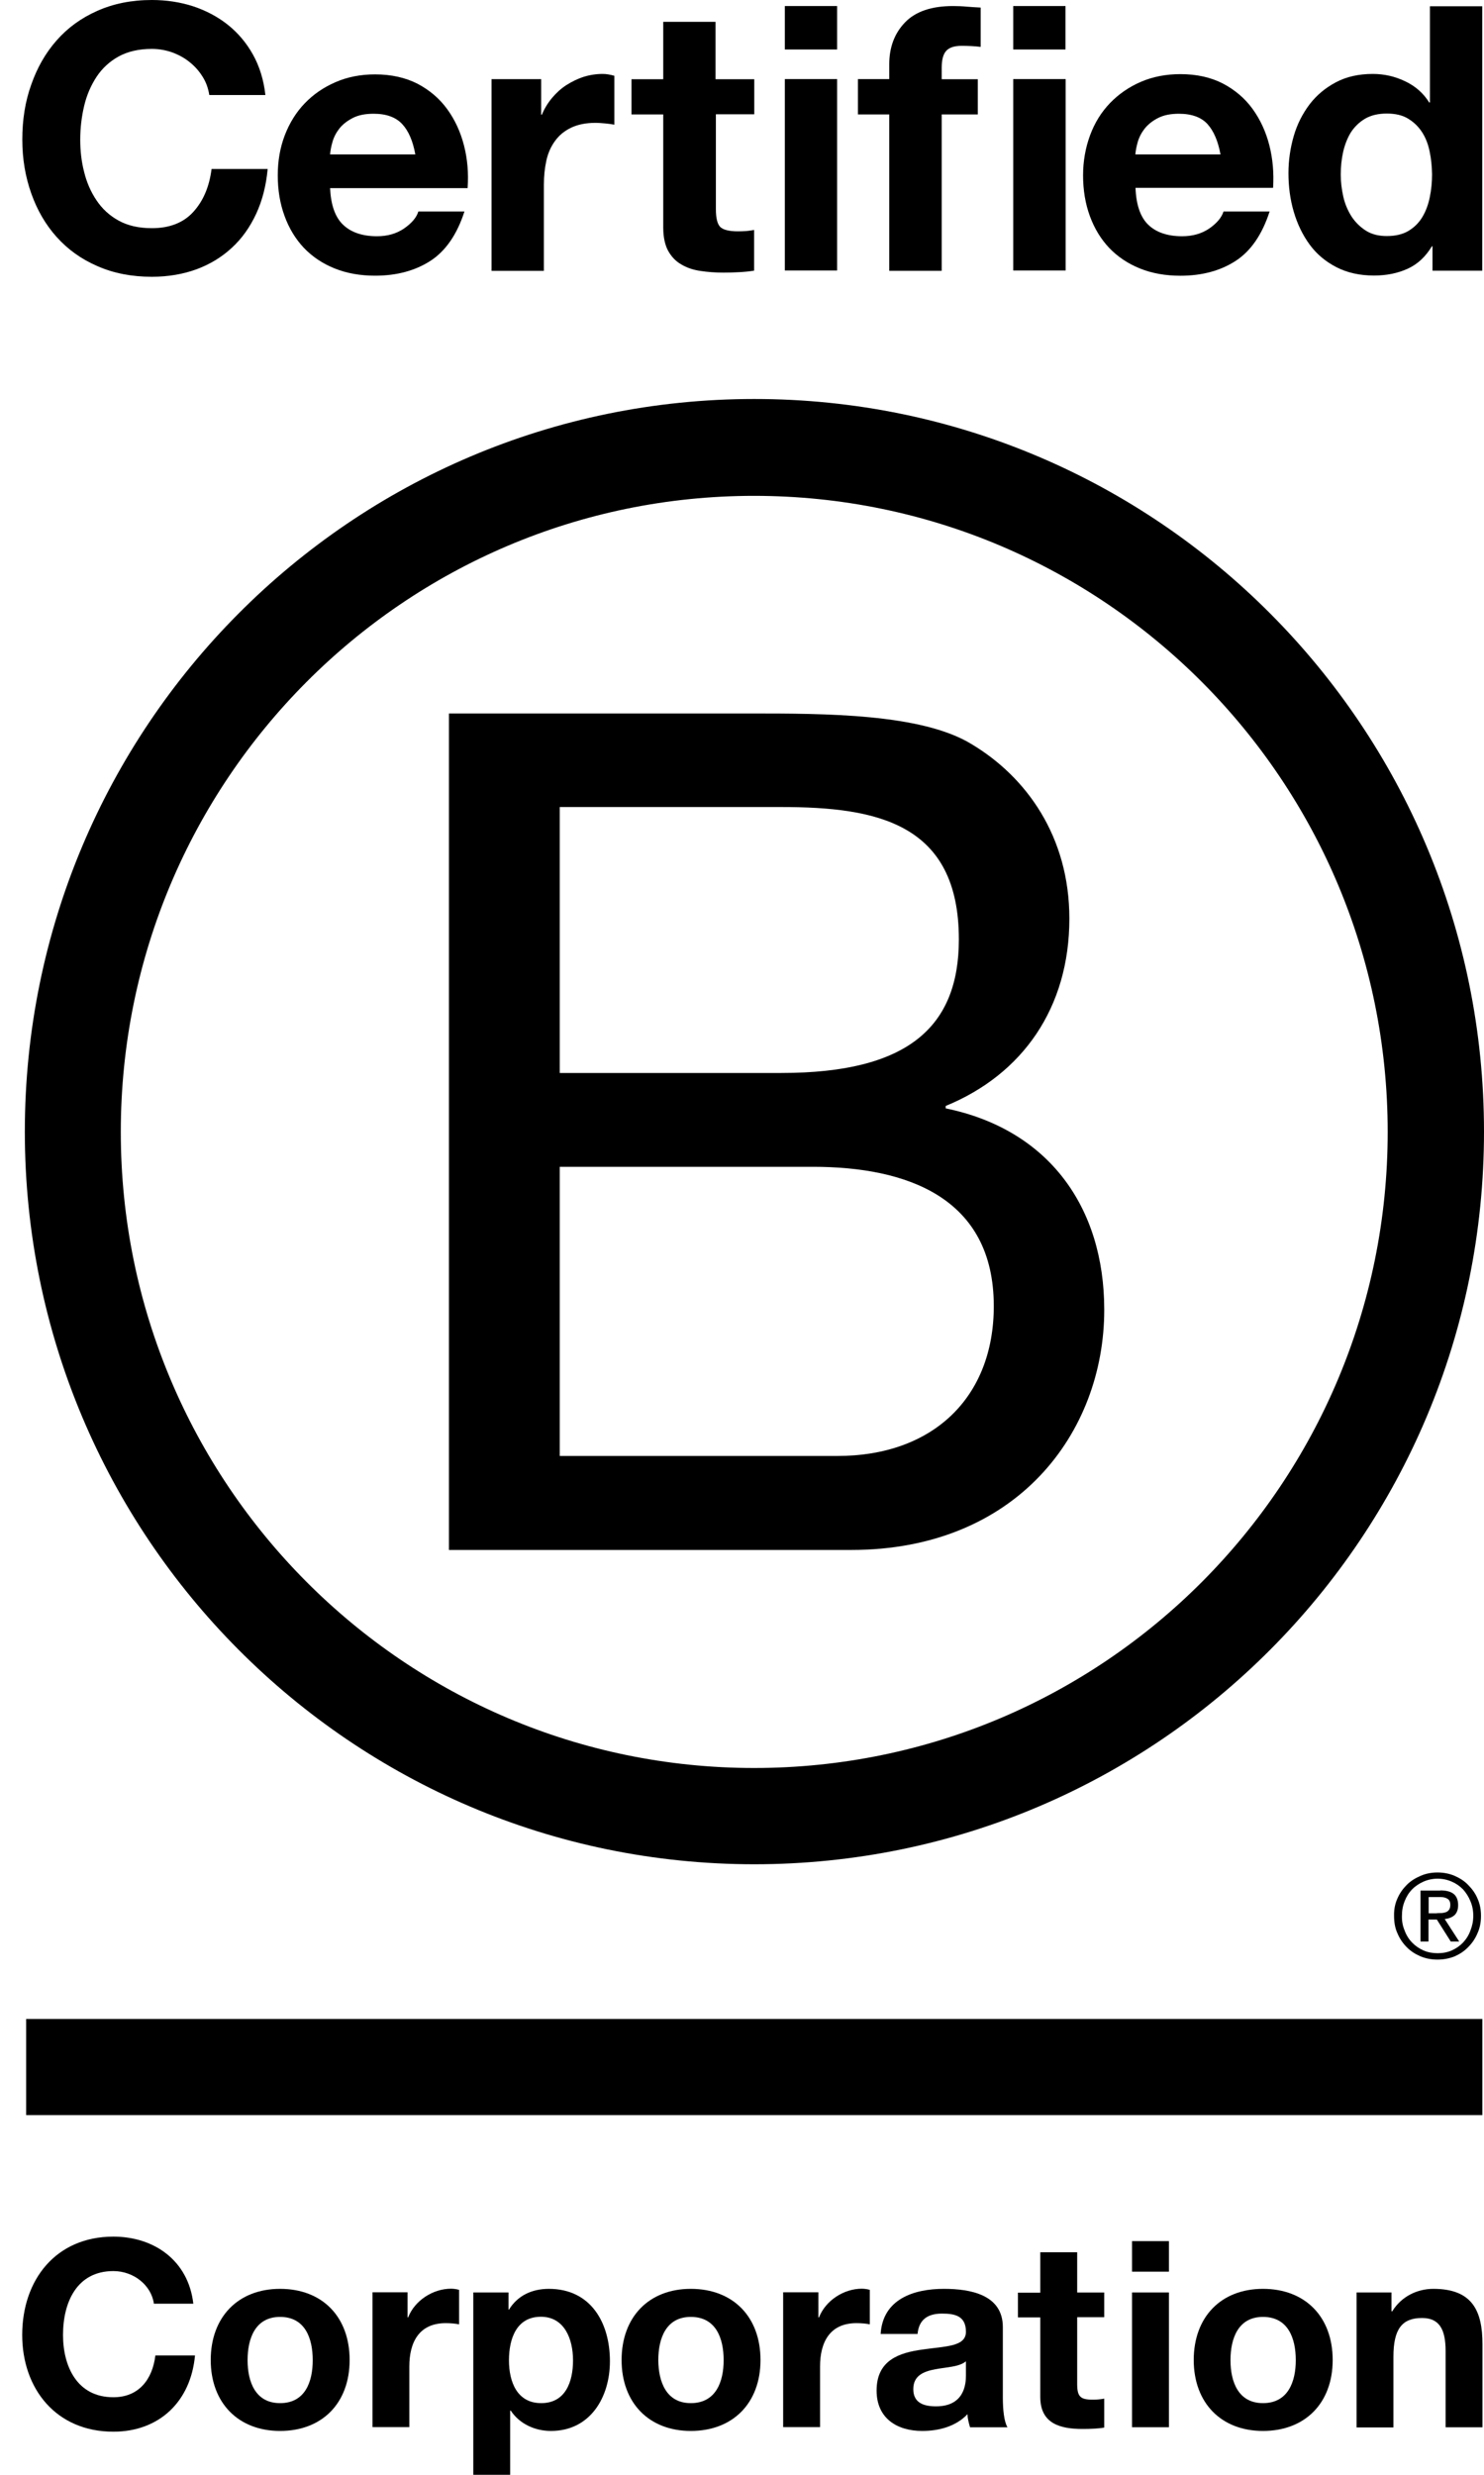 <svg width="30" height="50" viewBox="0 0 30 50" fill="none" xmlns="http://www.w3.org/2000/svg">
<path d="M9.076 14.415H15.182C16.667 14.415 18.626 14.415 19.637 15.032C20.747 15.694 21.618 16.899 21.618 18.559C21.618 20.356 20.676 21.706 19.118 22.344V22.393C21.193 22.819 22.323 24.38 22.323 26.463C22.323 28.947 20.554 31.315 17.208 31.315H9.076V14.415ZM11.316 21.678H15.799C18.345 21.678 19.384 20.755 19.384 18.979C19.384 16.636 17.733 16.305 15.799 16.305H11.316V21.678ZM11.316 29.416H16.93C18.861 29.416 20.09 28.233 20.09 26.389C20.09 24.187 18.32 23.574 16.435 23.574H11.316V29.416Z" fill="black"/>
<path d="M28.053 22.869C28.053 29.966 22.321 35.72 15.246 35.72C8.175 35.72 2.442 29.966 2.442 22.869C2.442 15.772 8.175 10.018 15.246 10.018C22.321 10.021 28.053 15.775 28.053 22.869ZM15.249 8.061C7.105 8.061 0.502 14.689 0.502 22.863C0.502 31.037 7.105 37.665 15.249 37.665C23.396 37.665 30 31.037 30 22.863C30 14.689 23.396 8.061 15.249 8.061Z" fill="black"/>
<path d="M29.967 40.791H0.529V42.733H29.967V40.791Z" fill="black"/>
<path d="M29.047 38.653C29.083 38.653 29.117 38.65 29.151 38.65C29.181 38.647 29.212 38.64 29.236 38.631C29.264 38.619 29.282 38.6 29.297 38.579C29.312 38.554 29.319 38.524 29.319 38.484C29.319 38.45 29.312 38.42 29.3 38.401C29.288 38.38 29.27 38.364 29.248 38.355C29.227 38.343 29.206 38.337 29.175 38.331C29.147 38.328 29.123 38.328 29.092 38.328H28.881V38.656H29.047V38.653ZM29.117 38.193C29.239 38.193 29.328 38.217 29.389 38.266C29.447 38.315 29.477 38.389 29.477 38.49C29.477 38.585 29.45 38.65 29.401 38.696C29.349 38.739 29.285 38.763 29.206 38.772L29.499 39.226H29.328L29.047 38.782H28.878V39.226H28.716V38.196H29.117V38.193ZM28.396 39.005C28.429 39.097 28.481 39.18 28.548 39.248C28.613 39.315 28.689 39.367 28.778 39.407C28.863 39.444 28.961 39.462 29.062 39.462C29.166 39.462 29.261 39.444 29.346 39.407C29.435 39.367 29.511 39.315 29.575 39.248C29.639 39.18 29.691 39.1 29.725 39.005C29.762 38.913 29.783 38.815 29.783 38.708C29.783 38.6 29.765 38.502 29.725 38.41C29.688 38.318 29.636 38.239 29.575 38.171C29.508 38.104 29.432 38.051 29.346 38.015C29.261 37.978 29.163 37.956 29.062 37.956C28.961 37.956 28.863 37.978 28.778 38.015C28.689 38.055 28.61 38.107 28.548 38.171C28.481 38.239 28.432 38.318 28.396 38.41C28.359 38.502 28.341 38.597 28.341 38.708C28.338 38.812 28.356 38.913 28.396 39.005ZM28.249 38.358C28.295 38.251 28.359 38.162 28.438 38.082C28.518 38.002 28.613 37.944 28.72 37.898C28.826 37.852 28.943 37.831 29.059 37.831C29.181 37.831 29.294 37.852 29.404 37.898C29.508 37.944 29.603 38.002 29.679 38.082C29.759 38.162 29.826 38.254 29.869 38.358C29.918 38.466 29.939 38.582 29.939 38.708C29.939 38.834 29.918 38.95 29.869 39.057C29.823 39.168 29.759 39.26 29.679 39.34C29.6 39.422 29.508 39.481 29.404 39.527C29.294 39.57 29.181 39.591 29.059 39.591C28.94 39.591 28.826 39.57 28.72 39.527C28.613 39.481 28.518 39.422 28.438 39.34C28.359 39.26 28.295 39.168 28.249 39.057C28.2 38.95 28.182 38.834 28.182 38.708C28.179 38.582 28.2 38.466 28.249 38.358Z" fill="black"/>
<path d="M4.097 1.552C4.027 1.439 3.941 1.341 3.837 1.258C3.733 1.172 3.614 1.108 3.483 1.059C3.351 1.013 3.214 0.988 3.07 0.988C2.807 0.988 2.584 1.04 2.398 1.141C2.214 1.243 2.065 1.381 1.952 1.552C1.839 1.724 1.753 1.92 1.701 2.141C1.649 2.362 1.622 2.589 1.622 2.822C1.622 3.046 1.646 3.264 1.701 3.475C1.753 3.687 1.836 3.877 1.952 4.049C2.065 4.218 2.214 4.356 2.398 4.457C2.581 4.558 2.804 4.61 3.07 4.61C3.428 4.61 3.709 4.5 3.907 4.282C4.109 4.061 4.231 3.773 4.277 3.414H5.411C5.38 3.748 5.304 4.049 5.179 4.319C5.053 4.589 4.891 4.819 4.687 5.006C4.482 5.196 4.244 5.34 3.972 5.441C3.7 5.54 3.397 5.592 3.07 5.592C2.664 5.592 2.297 5.521 1.97 5.377C1.643 5.236 1.371 5.04 1.145 4.788C0.922 4.54 0.751 4.245 0.632 3.908C0.512 3.57 0.451 3.209 0.451 2.819C0.451 2.42 0.509 2.049 0.632 1.709C0.751 1.368 0.922 1.068 1.145 0.816C1.368 0.562 1.643 0.362 1.97 0.218C2.294 0.074 2.661 0 3.07 0C3.363 0 3.642 0.043 3.901 0.126C4.161 0.212 4.396 0.335 4.601 0.497C4.806 0.66 4.977 0.859 5.111 1.098C5.246 1.338 5.331 1.614 5.365 1.92H4.231C4.21 1.785 4.167 1.663 4.097 1.552Z" fill="black"/>
<path d="M6.935 4.54C7.094 4.693 7.324 4.773 7.62 4.773C7.834 4.773 8.017 4.721 8.173 4.613C8.326 4.506 8.421 4.393 8.457 4.273H9.389C9.24 4.736 9.01 5.07 8.702 5.27C8.393 5.469 8.02 5.57 7.583 5.57C7.281 5.57 7.006 5.521 6.764 5.423C6.52 5.325 6.315 5.187 6.144 5.009C5.976 4.831 5.844 4.616 5.753 4.365C5.661 4.116 5.615 3.84 5.615 3.543C5.615 3.255 5.661 2.985 5.756 2.736C5.851 2.488 5.985 2.27 6.159 2.089C6.333 1.908 6.541 1.764 6.783 1.66C7.024 1.555 7.29 1.503 7.583 1.503C7.91 1.503 8.198 1.568 8.442 1.693C8.686 1.822 8.885 1.991 9.041 2.206C9.197 2.42 9.31 2.666 9.38 2.939C9.45 3.212 9.475 3.5 9.453 3.801H6.673C6.688 4.135 6.773 4.386 6.935 4.54ZM8.13 2.506C8.002 2.368 7.809 2.298 7.553 2.298C7.385 2.298 7.244 2.325 7.131 2.384C7.018 2.442 6.929 2.512 6.862 2.595C6.795 2.681 6.749 2.77 6.722 2.865C6.694 2.96 6.679 3.043 6.673 3.12H8.396C8.347 2.85 8.259 2.644 8.13 2.506Z" fill="black"/>
<path d="M10.94 1.599V2.316H10.955C11.004 2.197 11.071 2.086 11.157 1.982C11.242 1.881 11.337 1.792 11.447 1.721C11.557 1.651 11.673 1.593 11.798 1.553C11.924 1.513 12.052 1.494 12.186 1.494C12.257 1.494 12.333 1.507 12.419 1.531V2.519C12.37 2.51 12.309 2.5 12.238 2.494C12.168 2.488 12.101 2.482 12.037 2.482C11.844 2.482 11.679 2.516 11.545 2.58C11.41 2.645 11.303 2.733 11.221 2.847C11.138 2.96 11.08 3.089 11.046 3.24C11.013 3.39 10.995 3.552 10.995 3.727V5.472H9.937V1.599H10.94Z" fill="black"/>
<path d="M15.248 1.597V2.309H14.472V4.226C14.472 4.407 14.502 4.527 14.56 4.585C14.618 4.643 14.741 4.674 14.918 4.674C14.979 4.674 15.034 4.671 15.089 4.668C15.144 4.662 15.196 4.655 15.245 4.646V5.468C15.156 5.483 15.055 5.493 14.945 5.499C14.835 5.505 14.728 5.508 14.624 5.508C14.459 5.508 14.303 5.496 14.16 5.474C14.013 5.453 13.885 5.41 13.772 5.342C13.659 5.278 13.573 5.186 13.506 5.066C13.442 4.947 13.408 4.79 13.408 4.594V2.312H12.766V1.601H13.408V0.441H14.465V1.601H15.248V1.597Z" fill="black"/>
<path d="M15.866 1V0.122H16.923V1H15.866ZM16.923 1.598V5.465H15.866V1.598H16.923Z" fill="black"/>
<path d="M17.344 2.309V1.598H17.977V1.297C17.977 0.954 18.084 0.671 18.297 0.451C18.511 0.23 18.835 0.122 19.266 0.122C19.361 0.122 19.456 0.126 19.55 0.135C19.645 0.141 19.737 0.15 19.825 0.153V0.947C19.7 0.932 19.572 0.926 19.437 0.926C19.294 0.926 19.19 0.96 19.129 1.027C19.067 1.095 19.037 1.208 19.037 1.368V1.601H19.767V2.312H19.037V5.471H17.977V2.312H17.344V2.309Z" fill="black"/>
<path d="M20.483 1V0.122H21.54V1H20.483ZM21.543 1.598V5.465H20.483V1.598H21.543Z" fill="black"/>
<path d="M23.212 4.54C23.371 4.694 23.6 4.773 23.897 4.773C24.11 4.773 24.294 4.721 24.45 4.614C24.602 4.507 24.697 4.393 24.734 4.273H25.666C25.516 4.737 25.287 5.071 24.981 5.27C24.673 5.47 24.3 5.571 23.863 5.571C23.56 5.571 23.285 5.522 23.044 5.424C22.799 5.325 22.595 5.187 22.424 5.01C22.256 4.832 22.124 4.617 22.032 4.365C21.941 4.117 21.895 3.841 21.895 3.543C21.895 3.255 21.944 2.985 22.035 2.737C22.13 2.479 22.265 2.264 22.439 2.083C22.613 1.903 22.821 1.758 23.062 1.654C23.304 1.55 23.57 1.498 23.863 1.498C24.19 1.498 24.477 1.562 24.722 1.688C24.966 1.817 25.165 1.985 25.321 2.2C25.477 2.415 25.59 2.66 25.66 2.933C25.73 3.206 25.755 3.494 25.736 3.795H22.955C22.968 4.135 23.053 4.387 23.212 4.54ZM24.41 2.507C24.285 2.369 24.089 2.298 23.832 2.298C23.664 2.298 23.524 2.326 23.411 2.384C23.298 2.442 23.209 2.513 23.142 2.596C23.075 2.682 23.029 2.771 23.001 2.866C22.974 2.961 22.958 3.044 22.952 3.12H24.673C24.624 2.85 24.535 2.645 24.41 2.507Z" fill="black"/>
<path d="M28.947 4.975C28.822 5.183 28.66 5.337 28.458 5.429C28.256 5.521 28.03 5.567 27.777 5.567C27.489 5.567 27.236 5.511 27.016 5.398C26.796 5.284 26.616 5.134 26.475 4.941C26.334 4.748 26.227 4.527 26.154 4.278C26.081 4.03 26.047 3.769 26.047 3.499C26.047 3.239 26.084 2.99 26.154 2.748C26.224 2.506 26.334 2.294 26.475 2.107C26.616 1.923 26.796 1.773 27.007 1.662C27.221 1.549 27.468 1.494 27.752 1.494C27.981 1.494 28.198 1.543 28.403 1.641C28.611 1.739 28.773 1.88 28.892 2.07H28.907V0.126H29.965V5.469H28.959V4.975H28.947ZM28.901 3.061C28.871 2.914 28.822 2.785 28.748 2.671C28.675 2.558 28.583 2.469 28.467 2.398C28.354 2.328 28.208 2.294 28.036 2.294C27.865 2.294 27.716 2.328 27.596 2.398C27.477 2.469 27.383 2.561 27.309 2.674C27.239 2.788 27.187 2.92 27.153 3.067C27.12 3.214 27.104 3.368 27.104 3.527C27.104 3.677 27.123 3.828 27.156 3.975C27.19 4.125 27.248 4.257 27.324 4.377C27.401 4.493 27.499 4.588 27.615 4.662C27.731 4.735 27.871 4.769 28.036 4.769C28.211 4.769 28.354 4.735 28.473 4.665C28.59 4.594 28.684 4.502 28.755 4.383C28.825 4.266 28.874 4.131 28.904 3.984C28.935 3.834 28.95 3.68 28.95 3.521C28.947 3.361 28.932 3.208 28.901 3.061Z" fill="black"/>
<path d="M3.111 46.543C3.059 46.169 2.701 45.884 2.292 45.884C1.552 45.884 1.274 46.516 1.274 47.175C1.274 47.801 1.552 48.433 2.292 48.433C2.796 48.433 3.08 48.086 3.141 47.589H3.942C3.856 48.528 3.212 49.129 2.292 49.129C1.131 49.129 0.449 48.258 0.449 47.175C0.449 46.059 1.131 45.188 2.292 45.188C3.117 45.188 3.808 45.672 3.908 46.543H3.111Z" fill="black"/>
<path d="M5.662 46.243C6.518 46.243 7.068 46.81 7.068 47.681C7.068 48.546 6.518 49.114 5.662 49.114C4.813 49.114 4.26 48.543 4.26 47.681C4.26 46.813 4.813 46.243 5.662 46.243ZM5.662 48.552C6.173 48.552 6.322 48.114 6.322 47.684C6.322 47.246 6.17 46.81 5.662 46.81C5.158 46.81 5.005 47.249 5.005 47.684C5.005 48.114 5.158 48.552 5.662 48.552Z" fill="black"/>
<path d="M7.53 46.313H8.239V46.819H8.251C8.385 46.476 8.755 46.24 9.119 46.24C9.171 46.24 9.235 46.249 9.281 46.264V46.96C9.21 46.945 9.1 46.936 9.012 46.936C8.465 46.936 8.275 47.331 8.275 47.81V49.037H7.53V46.313Z" fill="black"/>
<path d="M9.571 46.316H10.28V46.663H10.289C10.466 46.375 10.759 46.243 11.095 46.243C11.948 46.243 12.33 46.933 12.33 47.706C12.33 48.433 11.933 49.114 11.138 49.114C10.814 49.114 10.503 48.972 10.325 48.703H10.313V50H9.568V46.316H9.571ZM11.584 47.687C11.584 47.255 11.41 46.807 10.934 46.807C10.444 46.807 10.289 47.246 10.289 47.687C10.289 48.129 10.457 48.552 10.94 48.552C11.428 48.552 11.584 48.129 11.584 47.687Z" fill="black"/>
<path d="M13.965 46.243C14.821 46.243 15.374 46.81 15.374 47.681C15.374 48.546 14.821 49.114 13.965 49.114C13.116 49.114 12.566 48.543 12.566 47.681C12.566 46.813 13.116 46.243 13.965 46.243ZM13.965 48.552C14.476 48.552 14.629 48.114 14.629 47.684C14.629 47.246 14.476 46.81 13.965 46.81C13.461 46.81 13.308 47.249 13.308 47.684C13.311 48.114 13.464 48.552 13.965 48.552Z" fill="black"/>
<path d="M15.836 46.313H16.544V46.819H16.557C16.691 46.476 17.061 46.24 17.422 46.24C17.474 46.24 17.538 46.249 17.584 46.264V46.96C17.516 46.945 17.406 46.936 17.315 46.936C16.768 46.936 16.578 47.331 16.578 47.81V49.037H15.832V46.313H15.836Z" fill="black"/>
<path d="M17.803 47.154C17.846 46.451 18.47 46.243 19.081 46.243C19.622 46.243 20.273 46.362 20.273 47.016V48.433C20.273 48.681 20.297 48.926 20.367 49.04H19.61C19.585 48.954 19.561 48.865 19.558 48.776C19.322 49.025 18.977 49.114 18.644 49.114C18.13 49.114 17.721 48.856 17.721 48.298C17.721 47.681 18.182 47.534 18.644 47.47C19.102 47.402 19.527 47.417 19.527 47.111C19.527 46.789 19.304 46.743 19.044 46.743C18.76 46.743 18.577 46.859 18.549 47.154H17.803ZM19.524 47.709C19.396 47.819 19.136 47.825 18.904 47.868C18.671 47.914 18.463 47.994 18.463 48.27C18.463 48.549 18.677 48.617 18.922 48.617C19.503 48.617 19.527 48.154 19.527 47.991V47.709H19.524Z" fill="black"/>
<path d="M21.776 46.317H22.323V46.816H21.776V48.166C21.776 48.421 21.84 48.482 22.091 48.482C22.17 48.482 22.244 48.476 22.323 48.461V49.046C22.198 49.068 22.033 49.074 21.886 49.074C21.431 49.074 21.03 48.967 21.03 48.427V46.82H20.578V46.32H21.03V45.504H21.776V46.317Z" fill="black"/>
<path d="M23.631 45.896H22.885V45.279H23.631V45.896ZM22.885 46.316H23.631V49.039H22.885V46.316Z" fill="black"/>
<path d="M25.532 46.243C26.388 46.243 26.941 46.81 26.941 47.681C26.941 48.546 26.388 49.114 25.532 49.114C24.682 49.114 24.132 48.543 24.132 47.681C24.132 46.813 24.682 46.243 25.532 46.243ZM25.532 48.552C26.042 48.552 26.195 48.114 26.195 47.684C26.195 47.246 26.042 46.81 25.532 46.81C25.028 46.81 24.875 47.249 24.875 47.684C24.875 48.114 25.028 48.552 25.532 48.552Z" fill="black"/>
<path d="M27.421 46.316H28.13V46.697H28.145C28.334 46.39 28.658 46.243 28.976 46.243C29.768 46.243 29.969 46.691 29.969 47.365V49.04H29.224V47.5C29.224 47.053 29.092 46.832 28.747 46.832C28.34 46.832 28.169 47.059 28.169 47.614V49.043H27.424V46.316H27.421Z" fill="black"/>
</svg>